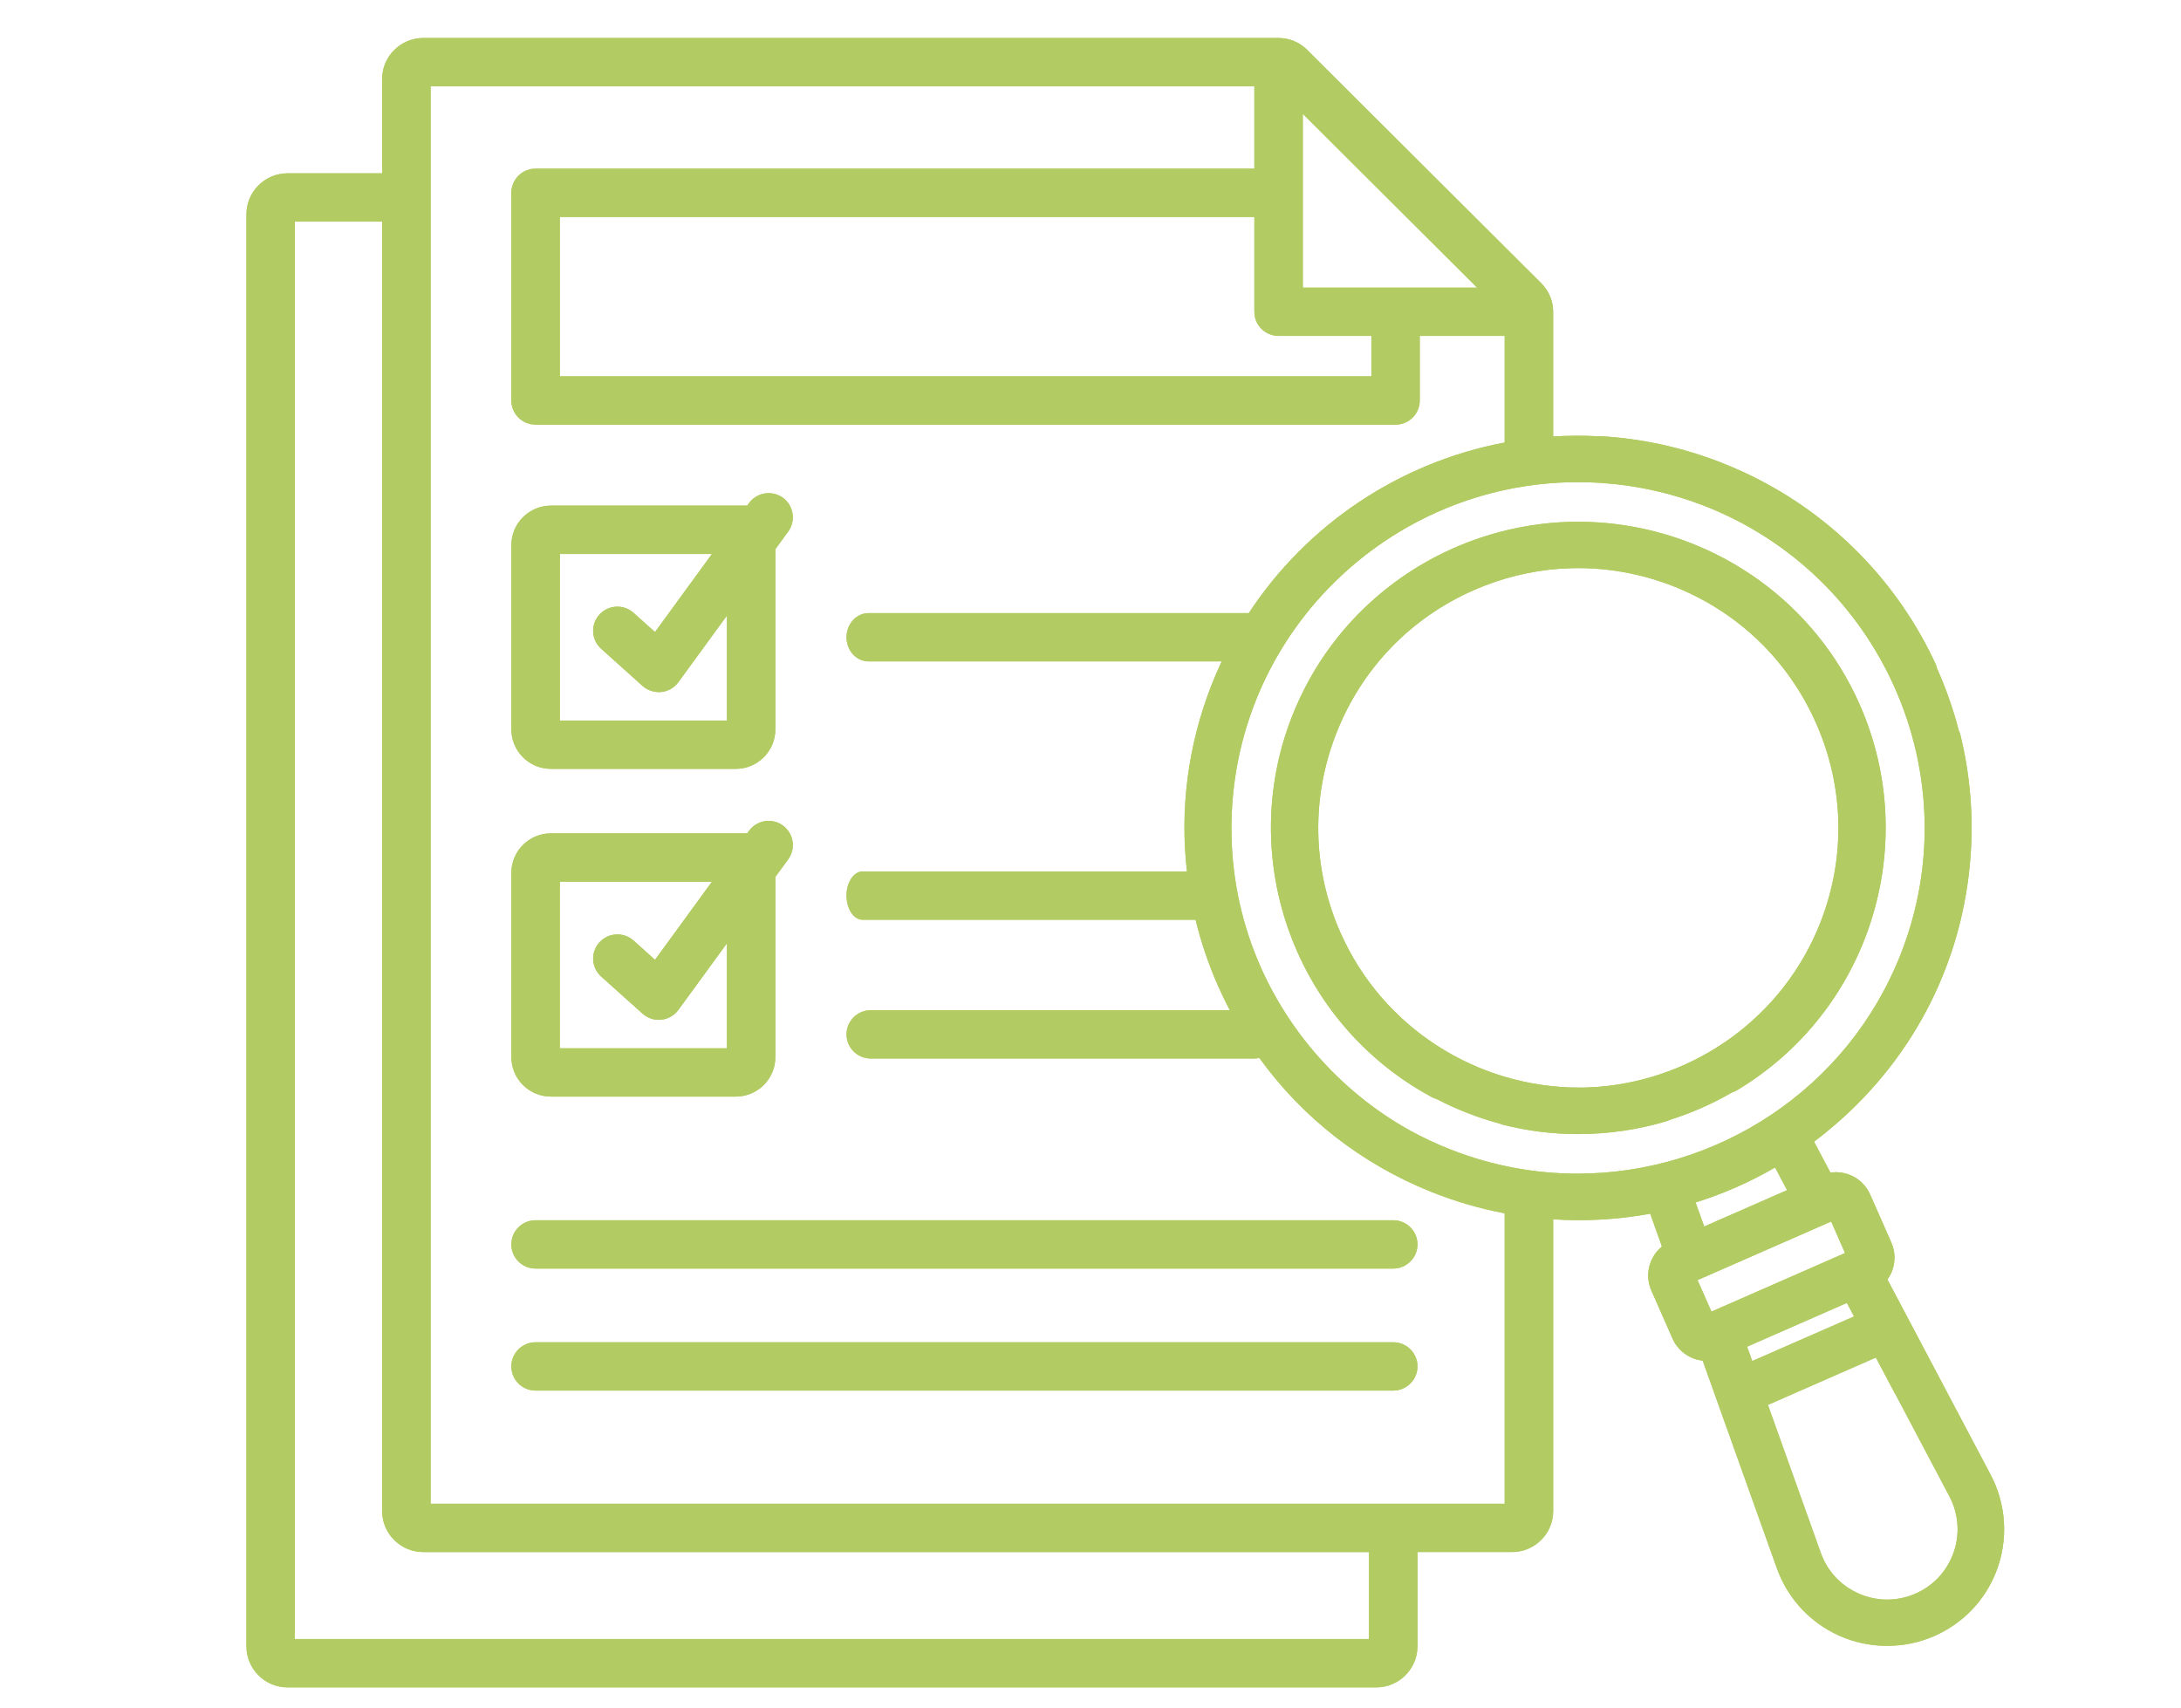 <?xml version="1.0" encoding="UTF-8"?><svg id="Layer_2" xmlns="http://www.w3.org/2000/svg" xmlns:xlink="http://www.w3.org/1999/xlink" viewBox="0 0 173.29 135.739"><defs><clipPath id="clippath"><path d="M42.554,106.658c-1.064,0-1.926.858-1.926,1.919s.861,1.922,1.926,1.922h68.145c1.061,0,1.926-.861,1.926-1.922s-.864-1.919-1.926-1.919H42.554ZM42.554,96.962c-1.064,0-1.926.858-1.926,1.922,0,1.058.861,1.919,1.926,1.919h68.145c1.061,0,1.926-.861,1.926-1.919,0-1.064-.864-1.922-1.926-1.922H42.554ZM44.48,70.06h12.089l-4.525,6.209-1.703-1.529c-.79-.706-2.006-.642-2.716.145-.716.787-.648,2,.142,2.712l3.287,2.948c.355.319.816.493,1.287.493.068,0,.135-.003.2-.01.545-.055,1.039-.342,1.361-.781l3.857-5.29v8.341h-13.279v-13.24ZM59.513,66.022l-.145.197h-15.591c-1.735,0-3.148,1.406-3.148,3.141v14.64c0,1.732,1.413,3.138,3.148,3.138h14.682c1.735,0,3.148-1.406,3.148-3.138v-14.32l1.022-1.4c.622-.861.432-2.058-.426-2.683-.342-.248-.739-.368-1.132-.368-.597,0-1.184.277-1.558.793M106.496,74.088c-2.222-5.041-2.338-10.647-.332-15.788,2.006-5.141,5.893-9.195,10.944-11.408,2.209-.971,4.525-1.535,6.867-1.703.071-.003.145-.003.216-.006.252-.016.506-.029.761-.035,2.674-.058,5.357.41,7.925,1.403,5.141,2,9.199,5.88,11.424,10.931,2.232,5.051,2.351,10.66.352,15.785-2.945,7.554-9.957,12.492-17.681,13.095-.023.003-.042.003-.061.006-.223.016-.448.026-.671.035-.135.003-.268.01-.4.013-.116.003-.229.003-.339.003h-.052c-8.015,0-15.578-4.686-18.952-12.33M125.184,41.461c-.103,0-.213.003-.316.006-.097,0-.19,0-.281.003-.103.006-.2.01-.3.016-.103.003-.203.01-.303.013-.09.006-.184.013-.277.019-.106.006-.219.016-.326.026-.081.006-.164.013-.245.019-.119.013-.242.023-.361.039-.068.006-.135.013-.206.023-.135.016-.274.032-.41.048-.048.01-.097.016-.145.026-.158.019-.319.042-.477.068-.023.006-.048.01-.074.013-8.237,1.348-15.578,6.876-18.82,15.182-4.454,11.411.323,24.396,11.114,30.212.068.039.139.071.21.097.055.023.116.042.177.058,1.59.829,3.264,1.484,4.996,1.948.094.039.194.074.294.1,1.977.5,3.967.739,5.931.739.052,0,.103-.003.158-.003,2.277-.01,4.586-.335,6.867-1.013.074-.023.145-.048.213-.081h.003c.026-.01.048-.023.068-.032,1.719-.542,3.367-1.268,4.922-2.167.126-.039.252-.097.374-.164,10.524-6.27,14.736-19.452,9.795-30.663-3.599-8.163-11.182-13.372-19.478-14.359-.013-.003-.026-.003-.042-.006-.171-.019-.342-.039-.513-.055-.035-.003-.074-.006-.113-.01-.152-.013-.3-.026-.448-.035-.058-.003-.113-.01-.171-.013-.132-.01-.264-.016-.397-.023-.071-.003-.142-.006-.213-.01-.119-.006-.239-.01-.361-.013-.081,0-.161-.003-.242-.003-.113-.003-.226-.003-.339-.003h-.264M44.48,44.019h12.089l-4.525,6.206-1.703-1.526c-.79-.71-2.006-.645-2.719.145-.713.784-.645,2.003.145,2.709l3.287,2.951c.355.316.816.49,1.287.49.068,0,.135,0,.2-.006.545-.058,1.039-.342,1.358-.781l3.861-5.293v8.344h-13.279v-13.24ZM59.513,39.977l-.145.2h-15.591c-1.735,0-3.148,1.409-3.148,3.138v14.64c0,1.735,1.413,3.141,3.148,3.141h14.682c1.735,0,3.148-1.406,3.148-3.141v-14.32l1.022-1.4c.622-.855.432-2.058-.426-2.683-.342-.245-.739-.364-1.129-.364-.597,0-1.184.274-1.561.79M147.722,126.642c-1.442-.619-2.525-1.774-3.054-3.254l-4.199-11.753,8.576-3.761,1.522,2.871c.032.058.065.113.1.168l4.225,7.996c.758,1.432.858,3.122.264,4.635-.539,1.39-1.593,2.487-2.961,3.087-.726.319-1.487.474-2.251.477-.751,0-1.503-.155-2.222-.464M138.814,107.009l7.928-3.477.571,1.074-8.089,3.545-.41-1.142ZM134.879,101.72l10.615-4.657,1.103,2.506-10.615,4.654-1.103-2.503ZM134.724,95.55c2.193-.687,4.309-1.616,6.315-2.78l.951,1.803-6.583,2.887-.684-1.909ZM115.379,91.392c-1.187-.461-2.322-.997-3.406-1.593-2.767-1.548-5.277-3.583-7.415-6.051-4.815-5.56-7.176-12.646-6.641-19.958,1.106-15.111,14.333-26.506,29.486-25.403,2.748.2,5.406.806,7.905,1.767.019.006.035.013.055.019,14.159,5.499,21.194,21.455,15.685,35.575-4.235,10.856-14.675,17.513-25.709,17.513-3.319,0-6.689-.6-9.96-1.871M23.428,17.61h6.934v102.459c0,1.8,1.468,3.261,3.274,3.261h75.137v6.912H23.428V17.61ZM44.48,17.242h55.185v7.534c0,1.058.858,1.916,1.926,1.916h7.37v3.209H44.48v-12.659ZM103.513,9.043l13.85,13.814h-13.85v-13.814ZM34.213,100.804V6.86h65.451v6.541h-57.108c-1.068,0-1.929.864-1.929,1.922v16.498c0,1.061.861,1.922,1.929,1.922h68.328c1.064,0,1.922-.861,1.922-1.922v-5.128h6.747v8.47c-8.405,1.593-15.723,6.538-20.336,13.562-.032-.003-.065-.006-.1-.006h-30.099c-.971,0-1.758.858-1.758,1.919s.787,1.919,1.758,1.919h28.051c-.294.629-.571,1.271-.826,1.922-1.861,4.77-2.503,9.815-1.935,14.769h-25.774c-.7,0-1.274.858-1.274,1.916,0,1.064.574,1.922,1.274,1.922h26.457c.435,1.777,1.029,3.529,1.78,5.238.294.661.61,1.313.942,1.951h-28.525c-1.064,0-1.929.858-1.929,1.919s.864,1.919,1.929,1.919h30.457c.142,0,.281-.016.416-.045,3.419,4.732,8.102,8.408,13.637,10.631,1.887.758,3.845,1.332,5.854,1.713v23.08H34.213v-18.688ZM33.636,3.018c-1.806,0-3.274,1.464-3.274,3.264v7.489h-7.512c-1.803,0-3.27,1.461-3.27,3.261v113.786c0,1.8,1.468,3.264,3.27,3.264h86.5c1.803,0,3.274-1.464,3.274-3.264v-7.489h7.509c1.806,0,3.274-1.461,3.274-3.261v-23.177c2.609.168,5.196.016,7.712-.448l.929,2.609c-1.013.826-1.387,2.261-.842,3.49l1.684,3.825c.319.722.903,1.28,1.645,1.571.245.094.497.152.752.181l5.896,16.507c.906,2.538,2.867,4.554,5.383,5.528,1.08.419,2.229.629,3.377.629,1.28,0,2.561-.261,3.741-.777,2.274-1,4.025-2.816,4.925-5.125.977-2.513.813-5.315-.445-7.699l-8.199-15.511c.148-.2.268-.423.361-.658.287-.739.271-1.545-.048-2.274l-1.684-3.819c-.323-.726-.906-1.284-1.648-1.574-.481-.184-1.003-.242-1.509-.168l-1.303-2.458c.574-.429,1.135-.884,1.684-1.358,6.325-5.448,10.144-13.011,10.75-21.303.239-3.254-.032-6.496-.797-9.624-.032-.148-.081-.287-.145-.416-.435-1.68-1.01-3.316-1.716-4.896-.026-.129-.068-.252-.123-.374-2.738-5.909-7.196-10.705-12.643-13.875-.239-.139-.481-.277-.726-.41-1.187-.652-2.419-1.222-3.687-1.716-.006-.003-.016-.006-.026-.013-3.048-1.18-6.235-1.88-9.46-2.071-.094-.006-.187-.006-.281,0-1.193-.061-2.38-.052-3.558.019v-9.905c0-.858-.335-1.661-.942-2.267L103.854,3.954c-.597-.597-1.422-.935-2.267-.935H33.636Z" style="fill:#b2cb62;"/></clipPath></defs><path d="M42.554,106.658c-1.064,0-1.926.858-1.926,1.919s.861,1.922,1.926,1.922h68.145c1.061,0,1.926-.861,1.926-1.922s-.864-1.919-1.926-1.919H42.554ZM42.554,96.962c-1.064,0-1.926.858-1.926,1.922,0,1.058.861,1.919,1.926,1.919h68.145c1.061,0,1.926-.861,1.926-1.919,0-1.064-.864-1.922-1.926-1.922H42.554ZM44.48,70.06h12.089l-4.525,6.209-1.703-1.529c-.79-.706-2.006-.642-2.716.145-.716.787-.648,2,.142,2.712l3.287,2.948c.355.319.816.493,1.287.493.068,0,.135-.003.2-.01.545-.055,1.039-.342,1.361-.781l3.857-5.29v8.341h-13.279v-13.24ZM59.513,66.022l-.145.197h-15.591c-1.735,0-3.148,1.406-3.148,3.141v14.64c0,1.732,1.413,3.138,3.148,3.138h14.682c1.735,0,3.148-1.406,3.148-3.138v-14.32l1.022-1.4c.622-.861.432-2.058-.426-2.683-.342-.248-.739-.368-1.132-.368-.597,0-1.184.277-1.558.793M106.496,74.088c-2.222-5.041-2.338-10.647-.332-15.788,2.006-5.141,5.893-9.195,10.944-11.408,2.209-.971,4.525-1.535,6.867-1.703.071-.003.145-.003.216-.006.252-.016.506-.029.761-.035,2.674-.058,5.357.41,7.925,1.403,5.141,2,9.199,5.88,11.424,10.931,2.232,5.051,2.351,10.66.352,15.785-2.945,7.554-9.957,12.492-17.681,13.095-.023.003-.042.003-.061.006-.223.016-.448.026-.671.035-.135.003-.268.01-.4.013-.116.003-.229.003-.339.003h-.052c-8.015,0-15.578-4.686-18.952-12.33M125.184,41.461c-.103,0-.213.003-.316.006-.097,0-.19,0-.281.003-.103.006-.2.01-.3.016-.103.003-.203.01-.303.013-.09.006-.184.013-.277.019-.106.006-.219.016-.326.026-.081.006-.164.013-.245.019-.119.013-.242.023-.361.039-.068.006-.135.013-.206.023-.135.016-.274.032-.41.048-.048.01-.097.016-.145.026-.158.019-.319.042-.477.068-.023.006-.048.01-.074.013-8.237,1.348-15.578,6.876-18.82,15.182-4.454,11.411.323,24.396,11.114,30.212.068.039.139.071.21.097.055.023.116.042.177.058,1.59.829,3.264,1.484,4.996,1.948.094.039.194.074.294.1,1.977.5,3.967.739,5.931.739.052,0,.103-.003.158-.003,2.277-.01,4.586-.335,6.867-1.013.074-.023.145-.048.213-.081h.003c.026-.01.048-.023.068-.032,1.719-.542,3.367-1.268,4.922-2.167.126-.039.252-.097.374-.164,10.524-6.27,14.736-19.452,9.795-30.663-3.599-8.163-11.182-13.372-19.478-14.359-.013-.003-.026-.003-.042-.006-.171-.019-.342-.039-.513-.055-.035-.003-.074-.006-.113-.01-.152-.013-.3-.026-.448-.035-.058-.003-.113-.01-.171-.013-.132-.01-.264-.016-.397-.023-.071-.003-.142-.006-.213-.01-.119-.006-.239-.01-.361-.013-.081,0-.161-.003-.242-.003-.113-.003-.226-.003-.339-.003h-.264M44.48,44.019h12.089l-4.525,6.206-1.703-1.526c-.79-.71-2.006-.645-2.719.145-.713.784-.645,2.003.145,2.709l3.287,2.951c.355.316.816.49,1.287.49.068,0,.135,0,.2-.006.545-.058,1.039-.342,1.358-.781l3.861-5.293v8.344h-13.279v-13.24ZM59.513,39.977l-.145.2h-15.591c-1.735,0-3.148,1.409-3.148,3.138v14.64c0,1.735,1.413,3.141,3.148,3.141h14.682c1.735,0,3.148-1.406,3.148-3.141v-14.32l1.022-1.4c.622-.855.432-2.058-.426-2.683-.342-.245-.739-.364-1.129-.364-.597,0-1.184.274-1.561.79M147.722,126.642c-1.442-.619-2.525-1.774-3.054-3.254l-4.199-11.753,8.576-3.761,1.522,2.871c.032.058.065.113.1.168l4.225,7.996c.758,1.432.858,3.122.264,4.635-.539,1.39-1.593,2.487-2.961,3.087-.726.319-1.487.474-2.251.477-.751,0-1.503-.155-2.222-.464M138.814,107.009l7.928-3.477.571,1.074-8.089,3.545-.41-1.142ZM134.879,101.72l10.615-4.657,1.103,2.506-10.615,4.654-1.103-2.503ZM134.724,95.55c2.193-.687,4.309-1.616,6.315-2.78l.951,1.803-6.583,2.887-.684-1.909ZM115.379,91.392c-1.187-.461-2.322-.997-3.406-1.593-2.767-1.548-5.277-3.583-7.415-6.051-4.815-5.56-7.176-12.646-6.641-19.958,1.106-15.111,14.333-26.506,29.486-25.403,2.748.2,5.406.806,7.905,1.767.019.006.035.013.055.019,14.159,5.499,21.194,21.455,15.685,35.575-4.235,10.856-14.675,17.513-25.709,17.513-3.319,0-6.689-.6-9.96-1.871M23.428,17.61h6.934v102.459c0,1.8,1.468,3.261,3.274,3.261h75.137v6.912H23.428V17.61ZM44.48,17.242h55.185v7.534c0,1.058.858,1.916,1.926,1.916h7.37v3.209H44.48v-12.659ZM103.513,9.043l13.85,13.814h-13.85v-13.814ZM34.213,100.804V6.86h65.451v6.541h-57.108c-1.068,0-1.929.864-1.929,1.922v16.498c0,1.061.861,1.922,1.929,1.922h68.328c1.064,0,1.922-.861,1.922-1.922v-5.128h6.747v8.47c-8.405,1.593-15.723,6.538-20.336,13.562-.032-.003-.065-.006-.1-.006h-30.099c-.971,0-1.758.858-1.758,1.919s.787,1.919,1.758,1.919h28.051c-.294.629-.571,1.271-.826,1.922-1.861,4.77-2.503,9.815-1.935,14.769h-25.774c-.7,0-1.274.858-1.274,1.916,0,1.064.574,1.922,1.274,1.922h26.457c.435,1.777,1.029,3.529,1.78,5.238.294.661.61,1.313.942,1.951h-28.525c-1.064,0-1.929.858-1.929,1.919s.864,1.919,1.929,1.919h30.457c.142,0,.281-.016.416-.045,3.419,4.732,8.102,8.408,13.637,10.631,1.887.758,3.845,1.332,5.854,1.713v23.08H34.213v-18.688ZM33.636,3.018c-1.806,0-3.274,1.464-3.274,3.264v7.489h-7.512c-1.803,0-3.27,1.461-3.27,3.261v113.786c0,1.8,1.468,3.264,3.27,3.264h86.5c1.803,0,3.274-1.464,3.274-3.264v-7.489h7.509c1.806,0,3.274-1.461,3.274-3.261v-23.177c2.609.168,5.196.016,7.712-.448l.929,2.609c-1.013.826-1.387,2.261-.842,3.49l1.684,3.825c.319.722.903,1.28,1.645,1.571.245.094.497.152.752.181l5.896,16.507c.906,2.538,2.867,4.554,5.383,5.528,1.08.419,2.229.629,3.377.629,1.28,0,2.561-.261,3.741-.777,2.274-1,4.025-2.816,4.925-5.125.977-2.513.813-5.315-.445-7.699l-8.199-15.511c.148-.2.268-.423.361-.658.287-.739.271-1.545-.048-2.274l-1.684-3.819c-.323-.726-.906-1.284-1.648-1.574-.481-.184-1.003-.242-1.509-.168l-1.303-2.458c.574-.429,1.135-.884,1.684-1.358,6.325-5.448,10.144-13.011,10.75-21.303.239-3.254-.032-6.496-.797-9.624-.032-.148-.081-.287-.145-.416-.435-1.68-1.01-3.316-1.716-4.896-.026-.129-.068-.252-.123-.374-2.738-5.909-7.196-10.705-12.643-13.875-.239-.139-.481-.277-.726-.41-1.187-.652-2.419-1.222-3.687-1.716-.006-.003-.016-.006-.026-.013-3.048-1.18-6.235-1.88-9.46-2.071-.094-.006-.187-.006-.281,0-1.193-.061-2.38-.052-3.558.019v-9.905c0-.858-.335-1.661-.942-2.267L103.854,3.954c-.597-.597-1.422-.935-2.267-.935H33.636Z" style="fill:#b2cb62;"/><g style="clip-path:url(#clippath);"><rect x="19.58" y="3.018" width="139.66" height="131.064" style="fill:#b2cb62;"/></g></svg>
